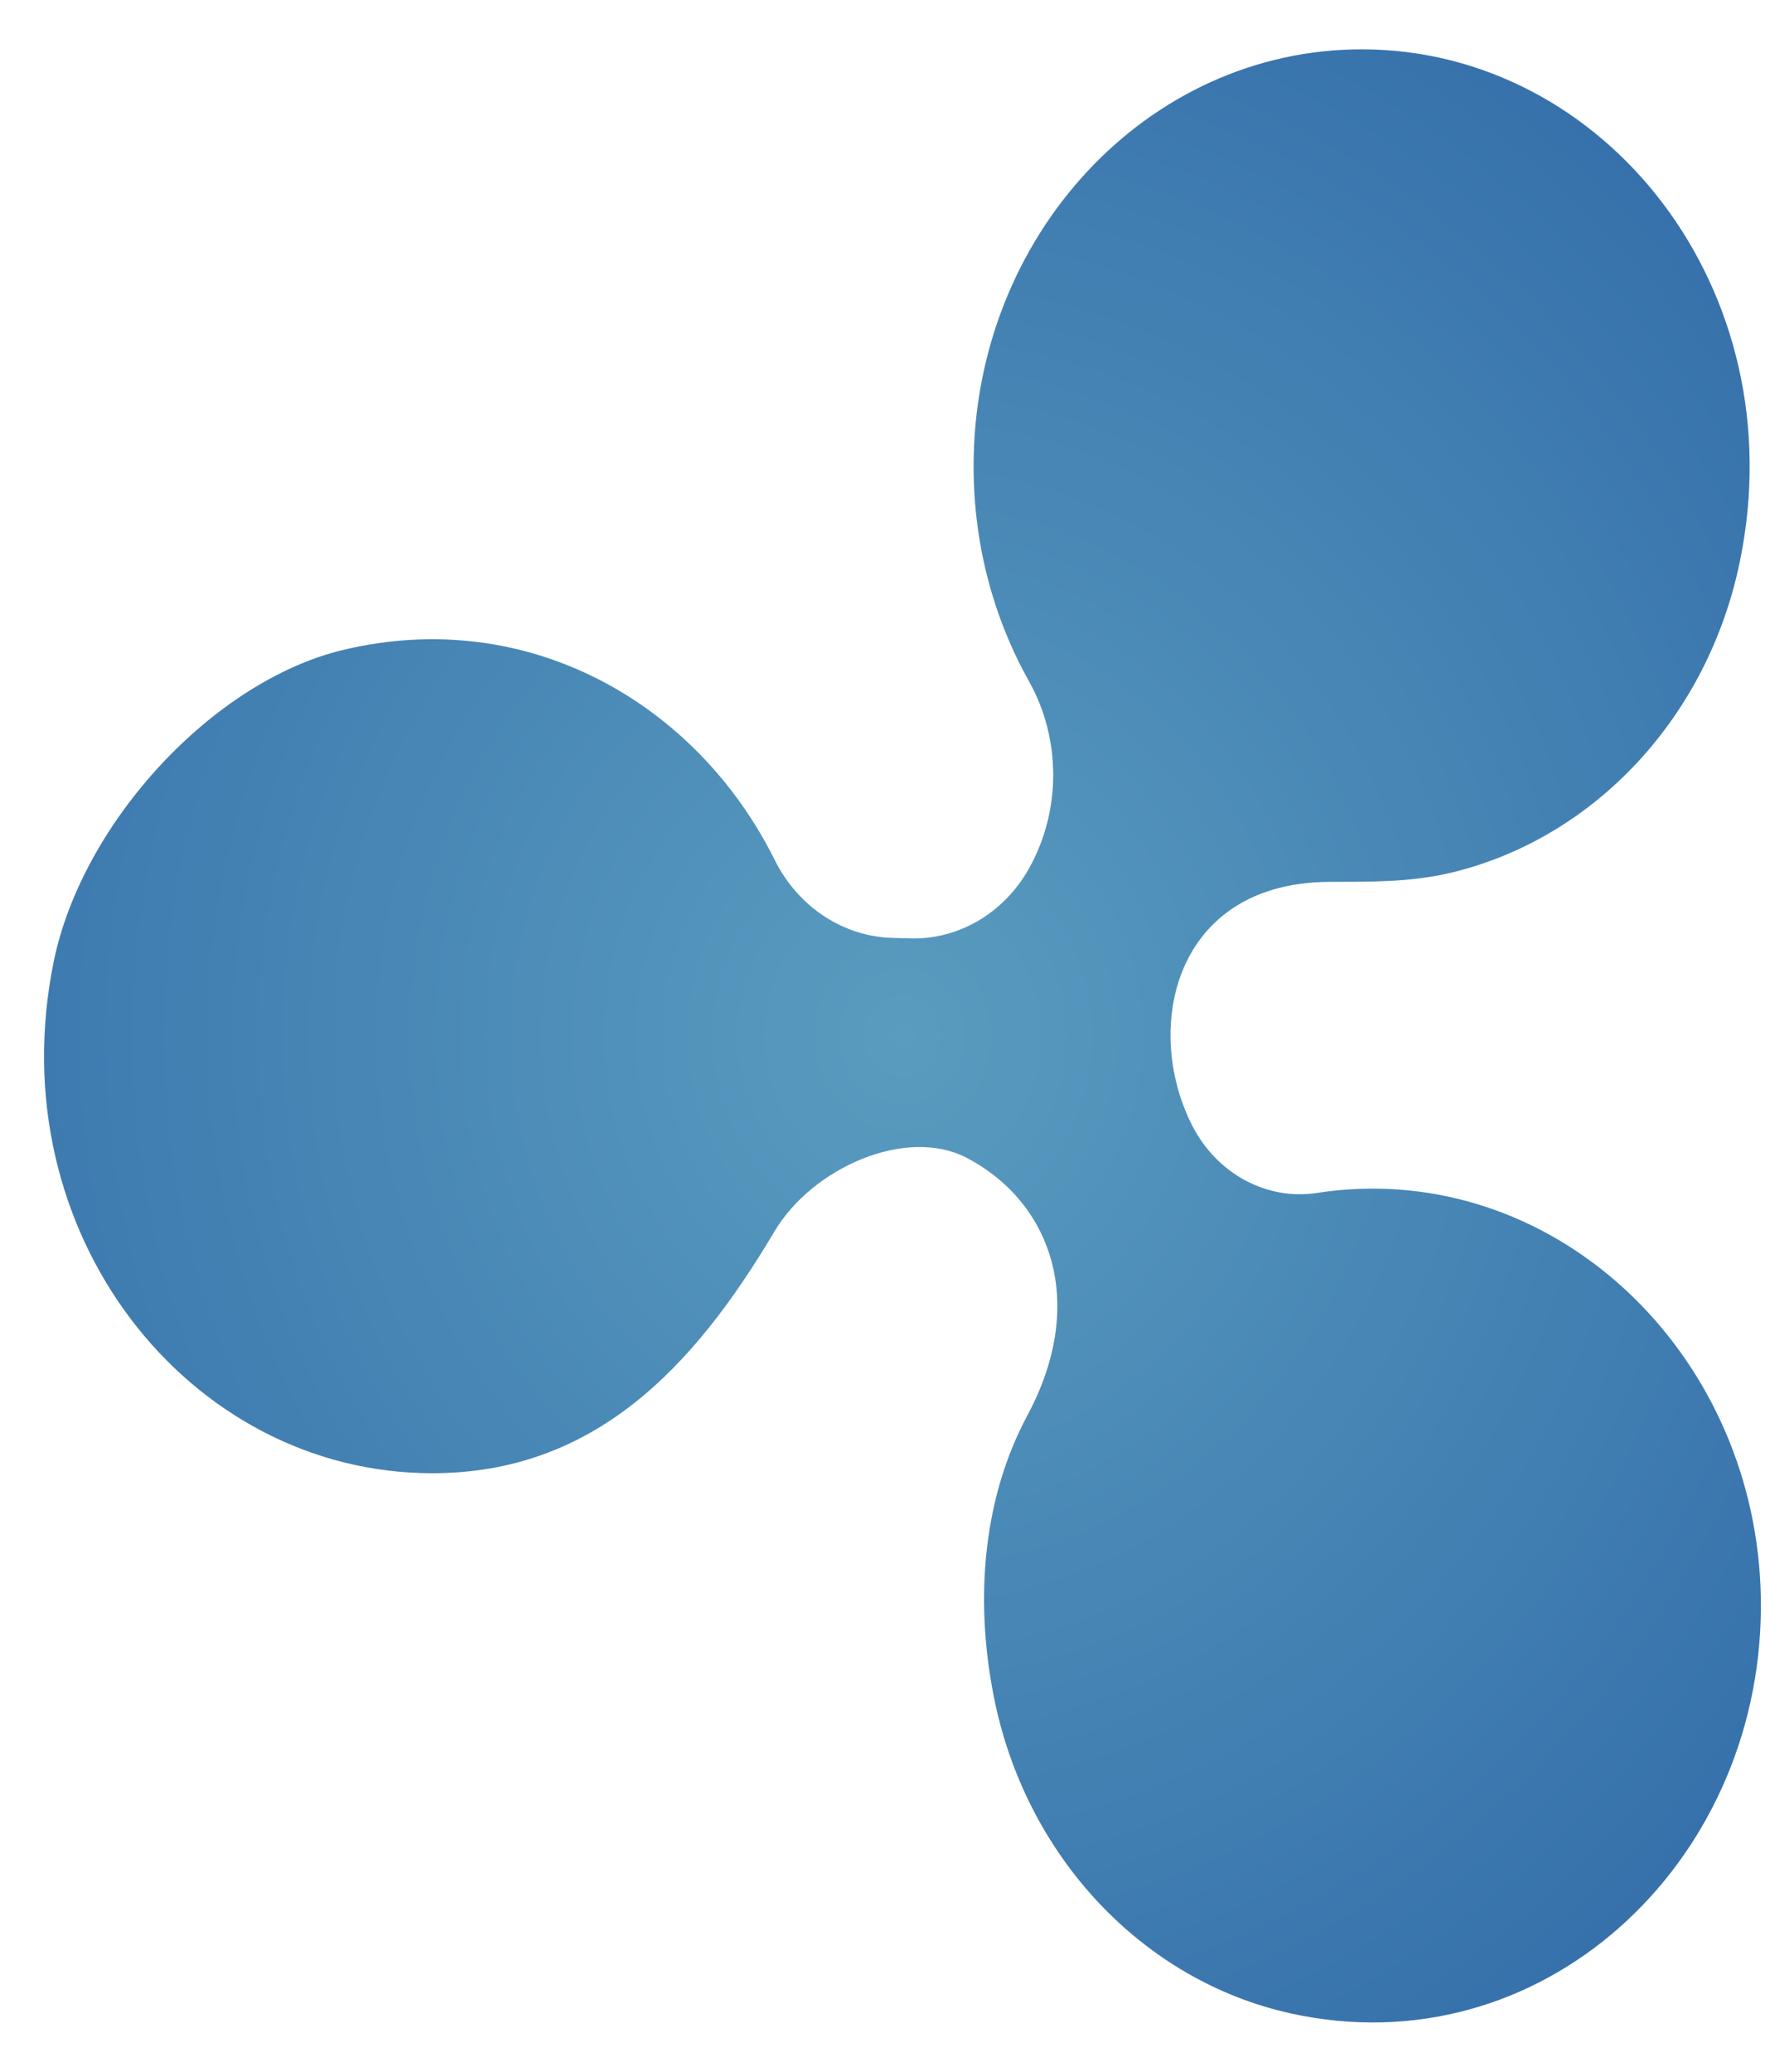 <svg width="18" height="21" viewBox="0 0 18 21" fill="none" xmlns="http://www.w3.org/2000/svg">
<path d="M13.756 12.052C13.62 12.058 13.488 12.071 13.356 12.092C12.843 12.171 12.338 11.896 12.089 11.407C11.586 10.416 11.91 8.95 13.473 8.939C13.878 8.937 14.299 8.947 14.728 8.843C16.183 8.488 17.323 7.256 17.644 5.69C18.21 2.937 16.275 0.5 13.809 0.5C11.635 0.5 9.873 2.393 9.873 4.727C9.873 5.524 10.078 6.269 10.435 6.906C10.764 7.493 10.762 8.226 10.43 8.812C10.176 9.258 9.719 9.525 9.233 9.512L9.053 9.507C8.55 9.494 8.092 9.192 7.856 8.716C7.063 7.124 5.35 6.14 3.479 6.588C2.166 6.902 0.838 8.331 0.546 9.741C-0.021 12.496 1.915 14.933 4.383 14.933C6.016 14.933 7.027 13.877 7.852 12.485C8.242 11.829 9.191 11.424 9.793 11.731C10.629 12.159 11.05 13.171 10.417 14.35C9.985 15.156 9.874 16.164 10.078 17.197C10.396 18.812 11.585 20.077 13.091 20.409C15.619 20.964 17.841 18.914 17.857 16.302C17.872 13.898 15.994 11.952 13.756 12.052Z" fill="url(#paint0_radial_30_412)"/>
<defs>
<radialGradient id="paint0_radial_30_412" cx="0" cy="0" r="1" gradientUnits="userSpaceOnUse" gradientTransform="translate(9.152 10.501) scale(11.786 12.659)">
<stop stop-color="#599CBF"/>
<stop offset="1" stop-color="#346EAA"/>
</radialGradient>
</defs>
</svg>
